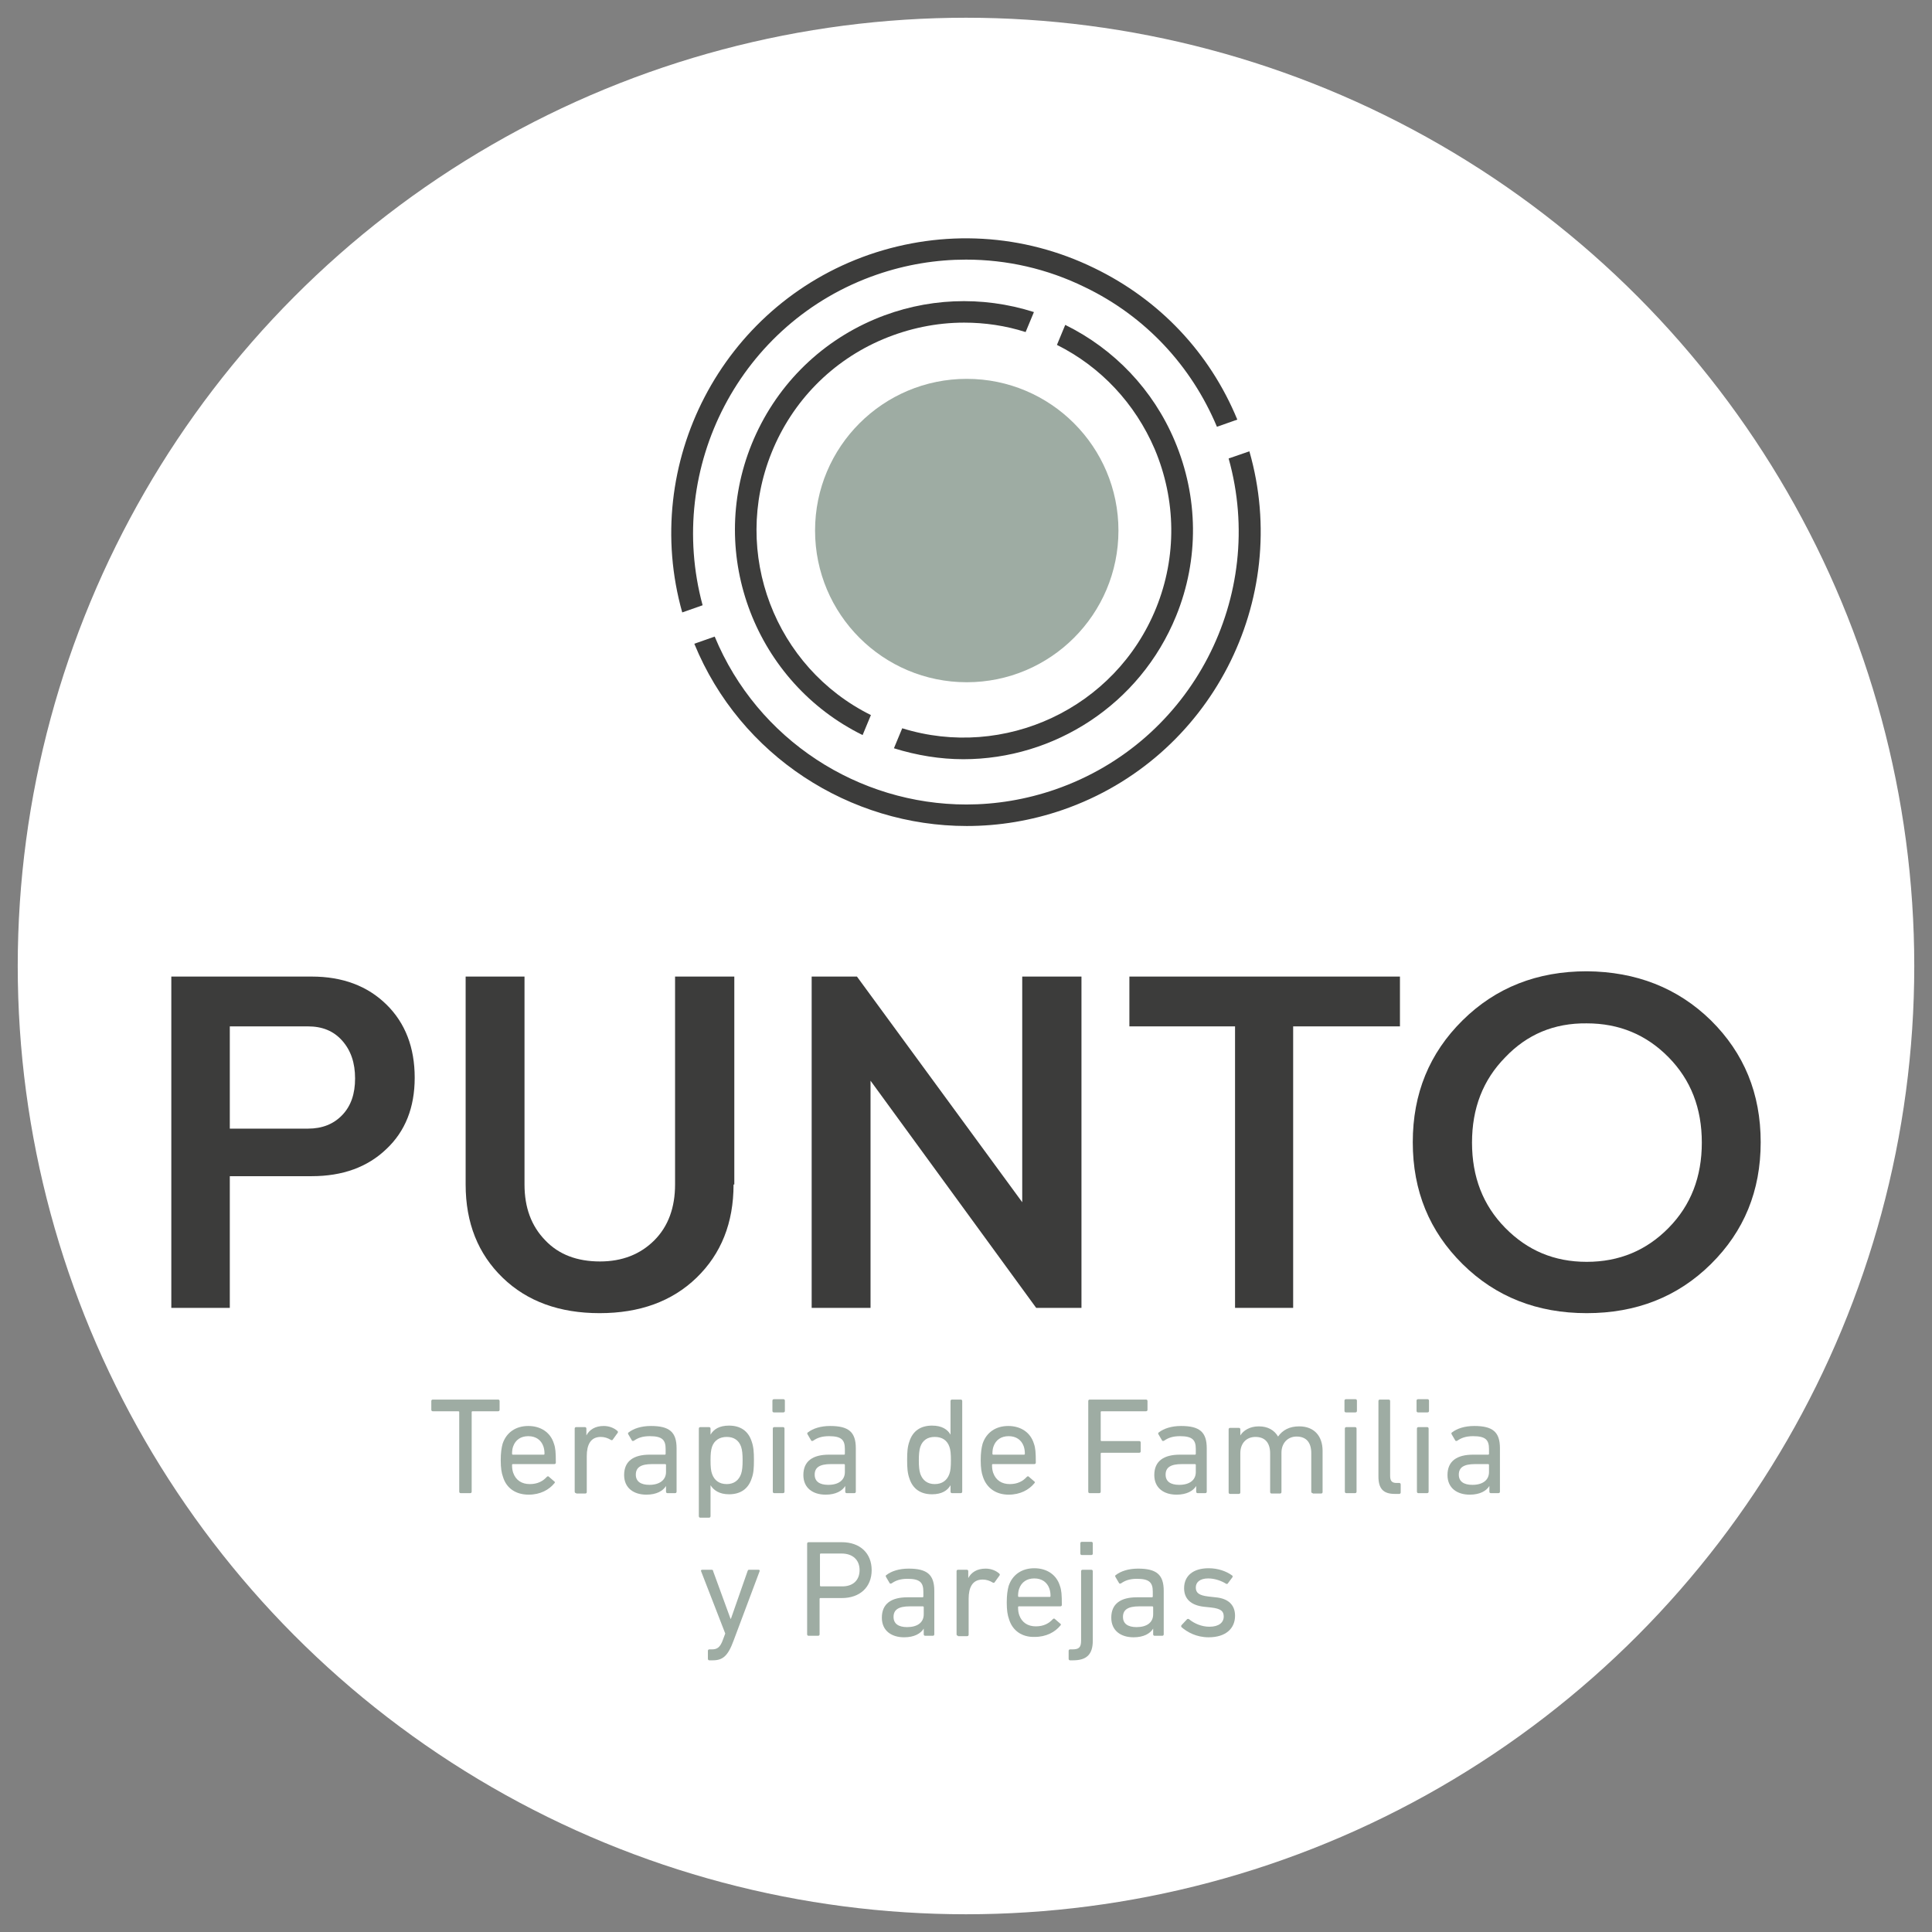 <?xml version="1.0" encoding="utf-8"?>
<!-- Generator: Adobe Illustrator 27.9.1, SVG Export Plug-In . SVG Version: 6.00 Build 0)  -->
<svg version="1.1" id="Capa_1" xmlns="http://www.w3.org/2000/svg" xmlns:xlink="http://www.w3.org/1999/xlink" x="0px" y="0px"
	 viewBox="0 0 512 512" style="enable-background:new 0 0 512 512;" xml:space="preserve">
<rect x="0" y="0" width="512" height="512" fill="#808080" stroke="none"/>
<style type="text/css">
	.st0{fill:#FFFFFF;}
	.st1{fill:#3C3C3B;}
	.st2{fill:#9EACA3;}
</style>
<circle class="st0" cx="256" cy="256" r="251.3"/>
<g>
	<g>
		<g>
			<g>
				<path class="st1" d="M-622.3,102.9c6.9-2.4,14-3.6,21.2-3.6c9.6,0,19.2,2.2,28,6.5c14.2,6.9,25.2,18.5,31.2,33l4.8-1.7
					c-6.5-15.7-18.4-28.4-33.9-35.9c-16.6-8.1-35.4-9.2-53-3.2c-34.9,12.1-54,49.4-44.1,84.5l4.8-1.7
					C-672.2,148.4-654.5,114-622.3,102.9z"/>
			</g>
			<g>
				<path class="st1" d="M-539.2,146.4c9.1,32.5-8.6,67-40.9,78.2c-7,2.4-14.1,3.6-21.1,3.6c-25.4,0-49.3-15.2-59.5-39.6l-4.8,1.7
					c10.9,26.6,36.8,43.1,64.3,43.1c7.5,0,15.2-1.2,22.7-3.8c35-12.1,54.1-49.5,44.1-84.7L-539.2,146.4z"/>
			</g>
		</g>
		<g>
			<g>
				<path class="st1" d="M-647.2,144.9c4.9-12.1,14.2-21.6,26.3-26.8c6.2-2.6,12.6-3.9,19.1-3.9c4.9,0,9.8,0.8,14.5,2.2l1.9-4.7
					c-12.3-4-25.5-3.4-37.6,1.7c-13.3,5.6-23.6,16.1-29,29.5c-10.7,26.4,1.1,56.4,26.2,68.8l1.9-4.7
					C-646.3,195.7-656.8,168.7-647.2,144.9z"/>
			</g>
			<g>
				<path class="st1" d="M-551.9,142.1c-5.1-12.1-14.2-21.6-25.9-27.4l-1.9,4.7c10.4,5.2,18.5,13.8,23.1,24.6
					c5.1,12,5.2,25.4,0.3,37.5c-9.6,23.8-35.9,35.9-60,28.4l-1.9,4.7c5.4,1.7,10.9,2.6,16.4,2.6c21.4,0,41.7-12.8,50.2-33.8
					C-546.1,170.1-546.3,155.4-551.9,142.1z"/>
			</g>
		</g>
		<g>
			<circle class="st2" cx="-601" cy="163.3" r="35.9"/>
		</g>
	</g>
	<g>
		<path class="st1" d="M-753.3,264c7.3,0,13.2,2.2,17.7,6.6s6.7,10.2,6.7,17.3c0,7-2.2,12.6-6.7,16.9c-4.5,4.2-10.4,6.4-17.7,6.4
			h-19.3v31.1h-13.9V264H-753.3z M-772.6,275.7v24.2h18.5c3.4,0,6.1-1.1,8.1-3.2c2.1-2.2,3.1-5,3.1-8.6c0-3.7-1-6.6-3.1-8.9
			c-2-2.3-4.8-3.4-8.1-3.4h-18.5V275.7z"/>
		<path class="st1" d="M-653.6,313c0,9.1-2.9,16.4-8.7,22s-13.5,8.4-22.9,8.4c-9.5,0-17.1-2.8-22.9-8.4c-5.8-5.6-8.7-12.9-8.7-22
			v-49h13.9v49c0,5.4,1.6,9.8,4.9,13.2c3.2,3.4,7.5,5,12.9,5c5.3,0,9.6-1.7,12.8-5c3.2-3.4,4.9-7.8,4.9-13.2v-49h14v49H-653.6z"/>
		<path class="st1" d="M-571.4,342.2h-10.7l-39.1-53.7v53.7h-13.9V264h10.7l39,53.3V264h14V342.2L-571.4,342.2z"/>
		<path class="st1" d="M-496.2,275.7h-25.3v66.5h-13.8v-66.5h-24.9V264h64L-496.2,275.7L-496.2,275.7z"/>
		<path class="st1" d="M-422.8,274.3c7.9,7.7,11.8,17.3,11.8,28.8s-3.9,21.1-11.8,28.8c-7.9,7.7-17.7,11.6-29.4,11.6
			s-21.5-3.9-29.4-11.6s-11.8-17.3-11.8-28.8s3.9-21.1,11.8-28.8c7.9-7.7,17.7-11.6,29.4-11.6S-430.6,266.6-422.8,274.3z
			 M-471.3,283c-5.2,5.4-7.8,12.1-7.8,20.1s2.6,14.8,7.8,20.1c5.2,5.4,11.6,8.1,19.2,8.1c7.7,0,14.1-2.7,19.3-8.1
			c5.2-5.4,7.8-12.1,7.8-20.1s-2.6-14.8-7.8-20.1c-5.2-5.4-11.7-8.1-19.3-8.1C-459.7,274.9-466.1,277.6-471.3,283z"/>
	</g>
	<g>
		<path class="st2" d="M-782.4,382.1c-0.2,0-0.3-0.1-0.3-0.3v-18.1c0-0.1-0.1-0.2-0.2-0.2h-5.8c-0.2,0-0.3-0.1-0.3-0.3v-2
			c0-0.2,0.1-0.3,0.3-0.3h14.7c0.2,0,0.3,0.1,0.3,0.3v2c0,0.2-0.1,0.3-0.3,0.3h-5.8c-0.1,0-0.2,0.1-0.2,0.2v18.1
			c0,0.2-0.1,0.3-0.3,0.3H-782.4z"/>
		<path class="st2" d="M-772.9,378.4c-0.3-1-0.5-2.1-0.5-3.8s0.2-2.9,0.5-3.8c0.8-2.6,3-4,5.9-4s5,1.5,5.9,4c0.3,1,0.5,2,0.5,4.3
			c0,0.2-0.1,0.3-0.3,0.3h-9.4c-0.1,0-0.2,0.1-0.2,0.2c0,0.8,0.1,1.3,0.2,1.8c0.6,1.7,1.9,2.6,3.8,2.6c1.8,0,3-0.7,3.8-1.7
			c0.2-0.2,0.3-0.2,0.5-0.1l1.3,1.2c0.2,0.1,0.2,0.3,0,0.4c-1.2,1.5-3.2,2.6-5.8,2.6C-769.9,382.4-772.1,381-772.9,378.4z
			 M-763.6,373.3c0.1,0,0.2-0.1,0.2-0.2c0-0.7-0.1-1.2-0.2-1.7c-0.5-1.5-1.7-2.3-3.4-2.3s-2.9,0.8-3.4,2.3c-0.2,0.5-0.2,1-0.2,1.7
			c0,0.1,0.1,0.2,0.2,0.2H-763.6z"/>
		<path class="st2" d="M-756.2,382.1c-0.2,0-0.3-0.1-0.3-0.3v-14.3c0-0.2,0.1-0.3,0.3-0.3h2c0.2,0,0.3,0.1,0.3,0.3v1.5l0,0
			c0.7-1.3,2-2.2,4-2.2c1.2,0,2.3,0.4,3.1,1.1c0.2,0.2,0.2,0.3,0.1,0.4l-1.2,1.5c-0.1,0.2-0.3,0.2-0.4,0.1c-0.7-0.4-1.4-0.7-2.3-0.7
			c-2.3,0-3.2,1.8-3.2,4.4v8.2c0,0.2-0.1,0.3-0.3,0.3H-756.2z"/>
		<path class="st2" d="M-735.5,382.1c-0.2,0-0.3-0.1-0.3-0.3v-1.3l0,0c-0.7,1.1-2.2,2-4.4,2c-2.8,0-5-1.5-5-4.5
			c0-3.1,2.2-4.6,5.8-4.6h3.4c0.1,0,0.2-0.1,0.2-0.2v-1.1c0-2.1-0.8-2.9-3.6-2.9c-1.7,0-2.7,0.4-3.6,1.1c-0.2,0.1-0.3,0.1-0.4,0
			l-0.8-1.4c-0.1-0.2-0.1-0.3,0.1-0.4c1.1-0.9,2.9-1.5,5.1-1.5c4.2,0,5.9,1.4,5.9,5.1v9.9c0,0.2-0.1,0.3-0.3,0.3h-2.1V382.1z
			 M-735.8,377.3v-1.7c0-0.1-0.1-0.2-0.2-0.2h-3c-2.6,0-3.7,0.7-3.7,2.4c0,1.5,1.1,2.3,3.1,2.3
			C-737.3,380.2-735.8,379.1-735.8,377.3z"/>
		<path class="st2" d="M-728,387.7c-0.2,0-0.3-0.1-0.3-0.3v-19.9c0-0.2,0.1-0.3,0.3-0.3h2c0.2,0,0.3,0.1,0.3,0.3v1.4l0,0
			c0.7-1.2,2-2.1,4.2-2.1c2.6,0,4.4,1.2,5.1,3.6c0.4,1.2,0.5,2.4,0.5,4.2c0,1.9-0.1,3.1-0.5,4.2c-0.7,2.4-2.6,3.6-5.1,3.6
			c-2.2,0-3.5-0.9-4.2-2.1l0,0v7c0,0.2-0.1,0.3-0.3,0.3L-728,387.7L-728,387.7z M-718.8,377.7c0.2-0.8,0.3-1.7,0.3-3.1
			c0-1.3-0.1-2.3-0.3-3.1c-0.5-1.5-1.6-2.2-3.3-2.2c-1.7,0-2.8,0.7-3.3,2.2c-0.2,0.7-0.3,1.6-0.3,3.1s0.1,2.4,0.3,3.1
			c0.5,1.5,1.7,2.3,3.3,2.3C-720.4,380-719.3,379.2-718.8,377.7z"/>
		<path class="st2" d="M-711.3,363.8c-0.2,0-0.3-0.1-0.3-0.3v-2.3c0-0.2,0.1-0.3,0.3-0.3h2.1c0.2,0,0.3,0.1,0.3,0.3v2.3
			c0,0.2-0.1,0.3-0.3,0.3H-711.3z M-711.2,382.1c-0.2,0-0.3-0.1-0.3-0.3v-14.3c0-0.2,0.1-0.3,0.3-0.3h2c0.2,0,0.3,0.1,0.3,0.3v14.3
			c0,0.2-0.1,0.3-0.3,0.3H-711.2z"/>
		<path class="st2" d="M-694.8,382.1c-0.2,0-0.3-0.1-0.3-0.3v-1.3l0,0c-0.7,1.1-2.2,2-4.4,2c-2.8,0-5-1.5-5-4.5
			c0-3.1,2.2-4.6,5.8-4.6h3.4c0.1,0,0.2-0.1,0.2-0.2v-1.1c0-2.1-0.8-2.9-3.6-2.9c-1.7,0-2.7,0.4-3.6,1.1c-0.2,0.1-0.3,0.1-0.4,0
			l-0.8-1.4c-0.1-0.2-0.1-0.3,0.1-0.4c1.1-0.9,2.9-1.5,5.1-1.5c4.2,0,5.9,1.4,5.9,5.1v9.9c0,0.2-0.1,0.3-0.3,0.3h-2.1V382.1z
			 M-695.1,377.3v-1.7c0-0.1-0.1-0.2-0.2-0.2h-3c-2.6,0-3.7,0.7-3.7,2.4c0,1.5,1.1,2.3,3.1,2.3
			C-696.6,380.2-695.1,379.1-695.1,377.3z"/>
		<path class="st2" d="M-670.8,382.1c-0.2,0-0.3-0.1-0.3-0.3v-1.4l0,0c-0.7,1.2-2,2.1-4.2,2.1c-2.6,0-4.4-1.2-5.1-3.6
			c-0.4-1.2-0.5-2.4-0.5-4.2c0-1.8,0.1-3,0.5-4.2c0.7-2.4,2.6-3.6,5.1-3.6c2.2,0,3.5,0.9,4.2,2.1l0,0v-7.7c0-0.2,0.1-0.3,0.3-0.3h2
			c0.2,0,0.3,0.1,0.3,0.3v20.6c0,0.2-0.1,0.3-0.3,0.3L-670.8,382.1L-670.8,382.1z M-671.5,377.7c0.2-0.7,0.3-1.6,0.3-3.1
			s-0.1-2.4-0.3-3.1c-0.5-1.5-1.7-2.2-3.3-2.2c-1.6,0-2.8,0.8-3.3,2.2c-0.2,0.8-0.3,1.8-0.3,3.1c0,1.4,0.1,2.3,0.3,3.1
			c0.5,1.5,1.6,2.3,3.3,2.3S-672,379.2-671.5,377.7z"/>
		<path class="st2" d="M-663.8,378.4c-0.3-1-0.5-2.1-0.5-3.8s0.2-2.9,0.5-3.8c0.8-2.6,3-4,5.9-4c2.9,0,5,1.5,5.9,4
			c0.3,1,0.5,2,0.5,4.3c0,0.2-0.1,0.3-0.3,0.3h-9.4c-0.1,0-0.2,0.1-0.2,0.2c0,0.8,0.1,1.3,0.2,1.8c0.6,1.7,1.9,2.6,3.8,2.6
			c1.8,0,3-0.7,3.8-1.7c0.2-0.2,0.3-0.2,0.5-0.1l1.3,1.2c0.2,0.1,0.2,0.3,0,0.4c-1.2,1.5-3.2,2.6-5.8,2.6
			C-660.8,382.4-663,381-663.8,378.4z M-654.5,373.3c0.1,0,0.2-0.1,0.2-0.2c0-0.7-0.1-1.2-0.2-1.7c-0.5-1.5-1.7-2.3-3.4-2.3
			c-1.7,0-2.9,0.8-3.4,2.3c-0.2,0.5-0.2,1-0.2,1.7c0,0.1,0.1,0.2,0.2,0.2H-654.5z"/>
		<path class="st2" d="M-639.9,361.2c0-0.2,0.1-0.3,0.3-0.3h12.7c0.2,0,0.3,0.1,0.3,0.3v2c0,0.2-0.1,0.3-0.3,0.3H-637
			c-0.1,0-0.2,0.1-0.2,0.2v6.5c0,0.1,0.1,0.2,0.2,0.2h8.6c0.2,0,0.3,0.1,0.3,0.3v2c0,0.2-0.1,0.3-0.3,0.3h-8.6
			c-0.1,0-0.2,0.1-0.2,0.2v8.7c0,0.2-0.1,0.3-0.3,0.3h-2.2c-0.2,0-0.3-0.1-0.3-0.3L-639.9,361.2L-639.9,361.2z"/>
		<path class="st2" d="M-615.1,382.1c-0.2,0-0.3-0.1-0.3-0.3v-1.3l0,0c-0.7,1.1-2.2,2-4.4,2c-2.8,0-5-1.5-5-4.5
			c0-3.1,2.2-4.6,5.8-4.6h3.4c0.1,0,0.2-0.1,0.2-0.2v-1.1c0-2.1-0.8-2.9-3.6-2.9c-1.7,0-2.7,0.4-3.6,1.1c-0.2,0.1-0.3,0.1-0.4,0
			l-0.8-1.4c-0.1-0.2-0.1-0.3,0.1-0.4c1.1-0.9,2.9-1.5,5.1-1.5c4.2,0,5.9,1.4,5.9,5.1v9.9c0,0.2-0.1,0.3-0.3,0.3h-2.1V382.1z
			 M-615.4,377.3v-1.7c0-0.1-0.1-0.2-0.2-0.2h-3c-2.6,0-3.7,0.7-3.7,2.4c0,1.5,1.1,2.3,3.1,2.3
			C-616.9,380.2-615.4,379.1-615.4,377.3z"/>
		<path class="st2" d="M-588.8,382.1c-0.2,0-0.3-0.1-0.3-0.3v-8.7c0-2.4-1.1-3.8-3.3-3.8c-2,0-3.4,1.4-3.4,3.6v8.9
			c0,0.2-0.1,0.3-0.3,0.3h-2c-0.2,0-0.3-0.1-0.3-0.3v-8.7c0-2.4-1.1-3.8-3.3-3.8c-2,0-3.4,1.4-3.4,3.6v8.9c0,0.2-0.1,0.3-0.3,0.3h-2
			c-0.2,0-0.3-0.1-0.3-0.3v-14.3c0-0.2,0.1-0.3,0.3-0.3h2c0.2,0,0.3,0.1,0.3,0.3v1.4l0,0c0.7-1.2,2.2-2,4.2-2s3.5,0.8,4.4,2.3l0,0
			c1-1.4,2.6-2.3,4.8-2.3c3.5,0,5.3,2.2,5.3,5.6v9.4c0,0.2-0.1,0.3-0.3,0.3h-2.1V382.1z"/>
		<path class="st2" d="M-581.3,363.8c-0.2,0-0.3-0.1-0.3-0.3v-2.3c0-0.2,0.1-0.3,0.3-0.3h2.1c0.2,0,0.3,0.1,0.3,0.3v2.3
			c0,0.2-0.1,0.3-0.3,0.3H-581.3z M-581.3,382.1c-0.2,0-0.3-0.1-0.3-0.3v-14.3c0-0.2,0.1-0.3,0.3-0.3h2c0.2,0,0.3,0.1,0.3,0.3v14.3
			c0,0.2-0.1,0.3-0.3,0.3H-581.3z"/>
		<path class="st2" d="M-570.3,382.2c-2.6,0-3.6-1.2-3.6-3.9v-17.1c0-0.2,0.1-0.3,0.3-0.3h2c0.2,0,0.3,0.1,0.3,0.3v17
			c0,1.2,0.5,1.7,1.5,1.7h0.6c0.2,0,0.3,0.1,0.3,0.3v1.8c0,0.2-0.1,0.3-0.3,0.3L-570.3,382.2L-570.3,382.2z"/>
		<path class="st2" d="M-565,363.8c-0.2,0-0.3-0.1-0.3-0.3v-2.3c0-0.2,0.1-0.3,0.3-0.3h2.1c0.2,0,0.3,0.1,0.3,0.3v2.3
			c0,0.2-0.1,0.3-0.3,0.3H-565z M-564.9,382.1c-0.2,0-0.3-0.1-0.3-0.3v-14.3c0-0.2,0.1-0.3,0.3-0.3h2c0.2,0,0.3,0.1,0.3,0.3v14.3
			c0,0.2-0.1,0.3-0.3,0.3H-564.9z"/>
		<path class="st2" d="M-548.4,382.1c-0.2,0-0.3-0.1-0.3-0.3v-1.3l0,0c-0.7,1.1-2.2,2-4.4,2c-2.8,0-5-1.5-5-4.5
			c0-3.1,2.2-4.6,5.8-4.6h3.4c0.1,0,0.2-0.1,0.2-0.2v-1.1c0-2.1-0.8-2.9-3.6-2.9c-1.7,0-2.7,0.4-3.6,1.1c-0.2,0.1-0.3,0.1-0.4,0
			l-0.8-1.4c-0.1-0.2-0.1-0.3,0.1-0.4c1.1-0.9,2.9-1.5,5.1-1.5c4.2,0,5.9,1.4,5.9,5.1v9.9c0,0.2-0.1,0.3-0.3,0.3h-2.1V382.1z
			 M-548.8,377.3v-1.7c0-0.1-0.1-0.2-0.2-0.2h-3c-2.6,0-3.7,0.7-3.7,2.4c0,1.5,1.1,2.3,3.1,2.3
			C-550.3,380.2-548.8,379.1-548.8,377.3z"/>
		<path class="st2" d="M-533.7,387.7c-0.2,0-0.3-0.1-0.3-0.3v-1.8c0-0.2,0.1-0.3,0.3-0.3h0.6c1.2,0,1.9-0.5,2.5-2.2l0.5-1.4
			l-5.5-14.2c-0.1-0.2,0-0.3,0.2-0.3h2.2c0.2,0,0.3,0.1,0.4,0.3l3.9,10.8h0.1l3.8-10.8c0.1-0.2,0.2-0.3,0.4-0.3h2.1
			c0.2,0,0.3,0.1,0.2,0.3l-5.9,15.8c-1.3,3.5-2.5,4.5-4.7,4.5h-0.8V387.7z"/>
		<path class="st2" d="M-511.1,382.1c-0.2,0-0.3-0.1-0.3-0.3v-20.6c0-0.2,0.1-0.3,0.3-0.3h7.5c4.1,0,6.7,2.5,6.7,6.3
			s-2.6,6.3-6.7,6.3h-4.9c-0.1,0-0.2,0.1-0.2,0.2v8c0,0.2-0.1,0.3-0.3,0.3h-2.1V382.1z M-499.6,367.2c0-2.3-1.5-3.7-4.1-3.7h-4.7
			c-0.1,0-0.2,0.1-0.2,0.2v7.1c0,0.1,0.1,0.2,0.2,0.2h4.7C-501.1,371-499.6,369.5-499.6,367.2z"/>
		<path class="st2" d="M-484.6,382.1c-0.2,0-0.3-0.1-0.3-0.3v-1.3l0,0c-0.7,1.1-2.2,2-4.4,2c-2.8,0-5-1.5-5-4.5
			c0-3.1,2.2-4.6,5.8-4.6h3.4c0.1,0,0.2-0.1,0.2-0.2v-1.1c0-2.1-0.8-2.9-3.6-2.9c-1.7,0-2.7,0.4-3.6,1.1c-0.2,0.1-0.3,0.1-0.4,0
			l-0.8-1.4c-0.1-0.2-0.1-0.3,0.1-0.4c1.1-0.9,2.9-1.5,5.1-1.5c4.2,0,5.9,1.4,5.9,5.1v9.9c0,0.2-0.1,0.3-0.3,0.3h-2.1V382.1z
			 M-485,377.3v-1.7c0-0.1-0.1-0.2-0.2-0.2h-3c-2.6,0-3.7,0.7-3.7,2.4c0,1.5,1.1,2.3,3.1,2.3C-486.4,380.2-485,379.1-485,377.3z"/>
		<path class="st2" d="M-477.2,382.1c-0.2,0-0.3-0.1-0.3-0.3v-14.3c0-0.2,0.1-0.3,0.3-0.3h2c0.2,0,0.3,0.1,0.3,0.3v1.5l0,0
			c0.7-1.3,2-2.2,4-2.2c1.2,0,2.3,0.4,3.1,1.1c0.2,0.2,0.2,0.3,0.1,0.4l-1.2,1.5c-0.1,0.2-0.3,0.2-0.4,0.1c-0.7-0.4-1.4-0.7-2.3-0.7
			c-2.3,0-3.2,1.8-3.2,4.4v8.2c0,0.2-0.1,0.3-0.3,0.3H-477.2z"/>
		<path class="st2" d="M-465.6,378.4c-0.3-1-0.5-2.1-0.5-3.8s0.2-2.9,0.5-3.8c0.8-2.6,3-4,5.9-4s5,1.5,5.9,4c0.3,1,0.5,2,0.5,4.3
			c0,0.2-0.1,0.3-0.3,0.3h-9.4c-0.1,0-0.2,0.1-0.2,0.2c0,0.8,0.1,1.3,0.2,1.8c0.6,1.7,1.9,2.6,3.8,2.6c1.8,0,3-0.7,3.8-1.7
			c0.2-0.2,0.3-0.2,0.5-0.1l1.3,1.2c0.2,0.1,0.2,0.3,0,0.4c-1.2,1.5-3.2,2.6-5.8,2.6C-462.7,382.4-464.8,381-465.6,378.4z
			 M-456.4,373.3c0.1,0,0.2-0.1,0.2-0.2c0-0.7-0.1-1.2-0.2-1.7c-0.5-1.5-1.7-2.3-3.4-2.3c-1.7,0-2.9,0.8-3.4,2.3
			c-0.2,0.5-0.2,1-0.2,1.7c0,0.1,0.1,0.2,0.2,0.2H-456.4z"/>
		<path class="st2" d="M-451.7,387.7c-0.2,0-0.3-0.1-0.3-0.3v-1.8c0-0.2,0.1-0.3,0.3-0.3h0.5c1.5,0,2-0.4,2-2v-15.8
			c0-0.2,0.1-0.3,0.3-0.3h2c0.2,0,0.3,0.1,0.3,0.3v15.7c0,3.2-1.4,4.5-4.5,4.5L-451.7,387.7L-451.7,387.7z M-449,363.8
			c-0.2,0-0.3-0.1-0.3-0.3v-2.3c0-0.2,0.1-0.3,0.3-0.3h2.1c0.2,0,0.3,0.1,0.3,0.3v2.3c0,0.2-0.1,0.3-0.3,0.3H-449z"/>
		<path class="st2" d="M-432.5,382.1c-0.2,0-0.3-0.1-0.3-0.3v-1.3l0,0c-0.7,1.1-2.2,2-4.4,2c-2.8,0-5-1.5-5-4.5
			c0-3.1,2.2-4.6,5.8-4.6h3.4c0.1,0,0.2-0.1,0.2-0.2v-1.1c0-2.1-0.8-2.9-3.6-2.9c-1.7,0-2.7,0.4-3.6,1.1c-0.2,0.1-0.3,0.1-0.4,0
			l-0.8-1.4c-0.1-0.2-0.1-0.3,0.1-0.4c1.1-0.9,2.9-1.5,5.1-1.5c4.2,0,5.9,1.4,5.9,5.1v9.9c0,0.2-0.1,0.3-0.3,0.3h-2.1V382.1z
			 M-432.9,377.3v-1.7c0-0.1-0.1-0.2-0.2-0.2h-3c-2.6,0-3.7,0.7-3.7,2.4c0,1.5,1.1,2.3,3.1,2.3
			C-434.3,380.2-432.9,379.1-432.9,377.3z"/>
		<path class="st2" d="M-426.4,380.2c-0.1-0.1-0.1-0.3,0-0.4l1.3-1.4c0.1-0.1,0.3-0.1,0.4,0c1.1,1,2.8,1.7,4.6,1.7
			c2.2,0,3.3-0.9,3.3-2.3c0-1.2-0.6-1.8-2.9-2.1l-1.6-0.2c-2.9-0.3-4.5-1.8-4.5-4.2c0-2.8,2-4.6,5.5-4.6c2.2,0,4.1,0.7,5.3,1.7
			c0.2,0.1,0.2,0.3,0.1,0.4l-1.1,1.3c-0.1,0.2-0.3,0.2-0.4,0.1c-1-0.6-2.5-1.2-4-1.2c-1.9,0-2.8,0.8-2.8,2.1c0,1.2,0.7,1.8,2.9,2
			l1.6,0.2c3,0.3,4.5,1.8,4.5,4.2c0,2.9-2.1,4.9-6,4.9C-423.1,382.4-425.2,381.2-426.4,380.2z"/>
	</g>
</g>
<g>
	<g>
		<g>
			<g>
				<path class="st1" d="M232.3,72.8c7.8-2.7,15.8-4,23.7-4c10.8,0,21.5,2.4,31.5,7.3c16,7.7,28.2,20.8,35,37l5.4-1.9
					c-7.3-17.7-20.6-31.8-38-40.2c-18.7-9.1-39.9-10.3-59.6-3.5c-39.1,13.6-60.6,55.4-49.5,94.8l5.4-1.9
					C176.3,123.8,196.2,85.3,232.3,72.8z"/>
			</g>
			<g>
				<path class="st1" d="M325.6,121.5c10.2,36.4-9.6,75.1-45.9,87.7c-7.8,2.7-15.8,4-23.6,4c-28.5,0-55.3-17-66.7-44.5l-5.4,1.9
					c12.2,29.8,41.3,48.3,72.2,48.3c8.5,0,17.1-1.4,25.5-4.3c39.2-13.6,60.7-55.6,49.4-95L325.6,121.5z"/>
			</g>
		</g>
		<g>
			<g>
				<path class="st1" d="M204.5,119.9c5.5-13.6,16-24.3,29.5-30c6.9-2.9,14.2-4.4,21.5-4.4c5.5,0,11,0.8,16.3,2.5l2.2-5.3
					c-13.8-4.4-28.7-3.8-42.2,1.9c-14.9,6.3-26.5,18.1-32.6,33.1c-12,29.6,1.2,63.2,29.4,77.1l2.2-5.3
					C205.4,176.9,193.7,146.6,204.5,119.9z"/>
			</g>
			<g>
				<path class="st1" d="M311.3,116.8c-5.7-13.5-16-24.3-29-30.7l-2.2,5.3c11.6,5.8,20.7,15.5,25.9,27.6c5.7,13.5,5.9,28.5,0.4,42.1
					c-10.8,26.7-40.3,40.3-67.3,31.9l-2.2,5.3c6.1,1.9,12.3,2.9,18.4,2.9c24,0,46.8-14.4,56.4-38
					C317.8,148.2,317.6,131.7,311.3,116.8z"/>
			</g>
		</g>
		<g>
			<circle class="st2" cx="256.2" cy="140.6" r="40.2"/>
		</g>
	</g>
	<g>
		<path class="st1" d="M82.6,258.8c8.2,0,14.8,2.5,19.8,7.4c5,4.9,7.5,11.4,7.5,19.4c0,7.9-2.5,14.2-7.5,18.9
			c-5,4.8-11.6,7.2-19.8,7.2H60.9v34.9H45.4v-87.8H82.6z M60.9,272v27.1h20.7c3.8,0,6.8-1.2,9.1-3.6c2.3-2.4,3.4-5.6,3.4-9.7
			c0-4.1-1.1-7.4-3.4-10c-2.3-2.6-5.3-3.8-9.1-3.8H60.9z"/>
		<path class="st1" d="M194.4,313.9c0,10.2-3.3,18.4-9.8,24.7c-6.5,6.3-15.1,9.4-25.7,9.4s-19.2-3.1-25.7-9.4
			c-6.5-6.3-9.8-14.5-9.8-24.7v-55.1H139v55.1c0,6.1,1.8,11,5.5,14.8c3.6,3.8,8.5,5.6,14.5,5.6c5.9,0,10.7-1.9,14.4-5.6
			s5.5-8.7,5.5-14.8v-55.1h15.7V313.9z"/>
		<path class="st1" d="M286.6,346.6h-12l-43.9-60.2v60.2h-15.6v-87.8h12l43.8,59.8v-59.8h15.7V346.6z"/>
		<path class="st1" d="M371,272h-28.3v74.6h-15.4V272h-28v-13.2H371V272z"/>
		<path class="st1" d="M453.4,270.4c8.8,8.7,13.2,19.4,13.2,32.3s-4.4,23.6-13.2,32.3c-8.8,8.7-19.8,13-32.9,13
			c-13.1,0-24.1-4.3-32.9-13c-8.8-8.7-13.2-19.4-13.2-32.3s4.4-23.6,13.2-32.3c8.8-8.7,19.8-13,32.9-13
			C433.6,257.5,444.6,261.8,453.4,270.4z M398.9,280.2c-5.9,6-8.8,13.5-8.8,22.6s2.9,16.6,8.8,22.6c5.9,6,13,9,21.6,9
			c8.6,0,15.8-3,21.7-9c5.9-6,8.8-13.5,8.8-22.6s-2.9-16.6-8.8-22.6c-5.9-6-13.1-9-21.7-9C411.9,271.1,404.7,274.1,398.9,280.2z"/>
	</g>
	<g>
		<path class="st2" d="M122.1,395.7c-0.2,0-0.4-0.1-0.4-0.4v-21.1c0-0.1-0.1-0.2-0.2-0.2h-6.8c-0.2,0-0.4-0.1-0.4-0.4v-2.3
			c0-0.2,0.1-0.4,0.4-0.4H132c0.2,0,0.4,0.1,0.4,0.4v2.3c0,0.2-0.1,0.4-0.4,0.4h-6.8c-0.1,0-0.2,0.1-0.2,0.2v21.1
			c0,0.2-0.1,0.4-0.4,0.4H122.1z"/>
		<path class="st2" d="M133.3,391.4c-0.4-1.1-0.6-2.4-0.6-4.4c0-2,0.2-3.3,0.5-4.4c1-3,3.5-4.7,6.8-4.7c3.3,0,5.9,1.7,6.8,4.7
			c0.4,1.1,0.5,2.3,0.5,5c0,0.2-0.1,0.4-0.4,0.4h-11c-0.1,0-0.2,0.1-0.2,0.2c0,0.9,0.1,1.5,0.3,2.1c0.7,2,2.3,3,4.4,3
			c2.1,0,3.5-0.8,4.5-1.9c0.2-0.2,0.4-0.2,0.5-0.1l1.5,1.3c0.2,0.1,0.2,0.3,0,0.5c-1.4,1.7-3.7,3-6.8,3
			C136.7,396.1,134.2,394.4,133.3,391.4z M144.1,385.5c0.1,0,0.2-0.1,0.2-0.2c0-0.8-0.1-1.4-0.3-2c-0.6-1.7-2-2.7-4-2.7
			s-3.4,1-4,2.7c-0.2,0.5-0.3,1.2-0.3,2c0,0.1,0.1,0.2,0.2,0.2H144.1z"/>
		<path class="st2" d="M152.7,395.7c-0.2,0-0.4-0.1-0.4-0.4v-16.7c0-0.2,0.1-0.4,0.4-0.4h2.3c0.2,0,0.4,0.1,0.4,0.4v1.8h0
			c0.8-1.5,2.3-2.5,4.6-2.5c1.4,0,2.7,0.5,3.6,1.3c0.2,0.2,0.2,0.3,0.1,0.5l-1.3,1.8c-0.1,0.2-0.3,0.2-0.5,0.1
			c-0.8-0.5-1.7-0.8-2.7-0.8c-2.7,0-3.7,2.1-3.7,5.1v9.5c0,0.2-0.1,0.4-0.4,0.4H152.7z"/>
		<path class="st2" d="M176.9,395.7c-0.2,0-0.4-0.1-0.4-0.4v-1.5h0c-0.8,1.3-2.5,2.3-5.2,2.3c-3.3,0-5.9-1.7-5.9-5.2
			c0-3.7,2.5-5.4,6.8-5.4h4c0.1,0,0.2-0.1,0.2-0.2V384c0-2.4-0.9-3.4-4.2-3.4c-2,0-3.2,0.5-4.2,1.2c-0.2,0.1-0.4,0.1-0.5,0l-1-1.7
			c-0.1-0.2-0.1-0.4,0.1-0.5c1.3-1,3.3-1.7,5.9-1.7c4.9,0,6.8,1.6,6.8,5.9v11.5c0,0.2-0.1,0.4-0.4,0.4H176.9z M176.5,390.1v-1.9
			c0-0.1-0.1-0.2-0.2-0.2h-3.5c-3,0-4.3,0.9-4.3,2.8c0,1.8,1.3,2.7,3.6,2.7C174.8,393.5,176.5,392.2,176.5,390.1z"/>
		<path class="st2" d="M185.6,402.2c-0.2,0-0.4-0.1-0.4-0.4v-23.2c0-0.2,0.1-0.4,0.4-0.4h2.3c0.2,0,0.4,0.1,0.4,0.4v1.6h0
			c0.8-1.4,2.3-2.4,4.9-2.4c3,0,5.1,1.4,6,4.2c0.5,1.4,0.6,2.8,0.6,4.9c0,2.2-0.1,3.6-0.6,4.9c-0.9,2.8-3,4.2-6,4.2
			c-2.6,0-4.1-1.1-4.9-2.4h0v8.2c0,0.2-0.1,0.4-0.4,0.4H185.6z M196.4,390.6c0.3-0.9,0.4-2,0.4-3.6c0-1.6-0.1-2.7-0.4-3.6
			c-0.6-1.7-1.9-2.6-3.8-2.6c-1.9,0-3.3,0.9-3.9,2.6c-0.3,0.9-0.4,1.9-0.4,3.6s0.1,2.8,0.4,3.6c0.6,1.7,1.9,2.7,3.9,2.7
			C194.5,393.3,195.8,392.3,196.4,390.6z"/>
		<path class="st2" d="M205.1,374.3c-0.2,0-0.4-0.1-0.4-0.4v-2.7c0-0.2,0.1-0.4,0.4-0.4h2.5c0.2,0,0.4,0.1,0.4,0.4v2.7
			c0,0.2-0.1,0.4-0.4,0.4H205.1z M205.2,395.7c-0.2,0-0.4-0.1-0.4-0.4v-16.7c0-0.2,0.1-0.4,0.4-0.4h2.3c0.2,0,0.4,0.1,0.4,0.4v16.7
			c0,0.2-0.1,0.4-0.4,0.4H205.2z"/>
		<path class="st2" d="M224.4,395.7c-0.2,0-0.4-0.1-0.4-0.4v-1.5h0c-0.8,1.3-2.5,2.3-5.2,2.3c-3.3,0-5.9-1.7-5.9-5.2
			c0-3.7,2.5-5.4,6.8-5.4h4c0.1,0,0.2-0.1,0.2-0.2V384c0-2.4-0.9-3.4-4.2-3.4c-2,0-3.2,0.5-4.2,1.2c-0.2,0.1-0.4,0.1-0.5,0l-1-1.7
			c-0.1-0.2-0.1-0.4,0.1-0.5c1.3-1,3.3-1.7,5.9-1.7c4.9,0,6.8,1.6,6.8,5.9v11.5c0,0.2-0.1,0.4-0.4,0.4H224.4z M223.9,390.1v-1.9
			c0-0.1-0.1-0.2-0.2-0.2h-3.5c-3,0-4.3,0.9-4.3,2.8c0,1.8,1.3,2.7,3.6,2.7C222.3,393.5,223.9,392.2,223.9,390.1z"/>
		<path class="st2" d="M252.3,395.7c-0.2,0-0.4-0.1-0.4-0.4v-1.7h0c-0.8,1.4-2.3,2.4-4.9,2.4c-3,0-5.1-1.4-6-4.2
			c-0.5-1.4-0.6-2.8-0.6-4.9c0-2.1,0.1-3.5,0.6-4.9c0.9-2.8,3-4.2,6-4.2c2.6,0,4.1,1,4.9,2.4h0v-8.9c0-0.2,0.1-0.4,0.4-0.4h2.3
			c0.2,0,0.4,0.1,0.4,0.4v24c0,0.2-0.1,0.4-0.4,0.4H252.3z M251.6,390.6c0.3-0.8,0.4-1.9,0.4-3.6s-0.1-2.8-0.4-3.6
			c-0.6-1.7-1.9-2.6-3.9-2.6c-1.9,0-3.2,0.9-3.8,2.6c-0.3,0.9-0.4,2.1-0.4,3.6c0,1.6,0.1,2.7,0.4,3.6c0.6,1.7,1.9,2.7,3.8,2.7
			C249.7,393.3,251,392.3,251.6,390.6z"/>
		<path class="st2" d="M260.5,391.4c-0.4-1.1-0.6-2.4-0.6-4.4c0-2,0.2-3.3,0.5-4.4c1-3,3.5-4.7,6.8-4.7c3.3,0,5.9,1.7,6.8,4.7
			c0.4,1.1,0.5,2.3,0.5,5c0,0.2-0.1,0.4-0.4,0.4h-11c-0.1,0-0.2,0.1-0.2,0.2c0,0.9,0.1,1.5,0.3,2.1c0.7,2,2.3,3,4.4,3
			c2.1,0,3.5-0.8,4.5-1.9c0.2-0.2,0.4-0.2,0.5-0.1l1.5,1.3c0.2,0.1,0.2,0.3,0,0.5c-1.4,1.7-3.7,3-6.8,3
			C264,396.1,261.5,394.4,260.5,391.4z M271.4,385.5c0.1,0,0.2-0.1,0.2-0.2c0-0.8-0.1-1.4-0.3-2c-0.6-1.7-2-2.7-4-2.7s-3.4,1-4,2.7
			c-0.2,0.5-0.3,1.2-0.3,2c0,0.1,0.1,0.2,0.2,0.2H271.4z"/>
		<path class="st2" d="M288.4,371.3c0-0.2,0.1-0.4,0.4-0.4h14.9c0.2,0,0.4,0.1,0.4,0.4v2.3c0,0.2-0.1,0.4-0.4,0.4h-11.8
			c-0.1,0-0.2,0.1-0.2,0.2v7.5c0,0.1,0.1,0.2,0.2,0.2h10c0.2,0,0.4,0.1,0.4,0.4v2.3c0,0.2-0.1,0.4-0.4,0.4h-10
			c-0.1,0-0.2,0.1-0.2,0.2v10.1c0,0.2-0.1,0.4-0.4,0.4h-2.5c-0.2,0-0.4-0.1-0.4-0.4V371.3z"/>
		<path class="st2" d="M317.4,395.7c-0.2,0-0.4-0.1-0.4-0.4v-1.5h0c-0.8,1.3-2.5,2.3-5.2,2.3c-3.3,0-5.9-1.7-5.9-5.2
			c0-3.7,2.5-5.4,6.8-5.4h4c0.1,0,0.2-0.1,0.2-0.2V384c0-2.4-0.9-3.4-4.2-3.4c-2,0-3.2,0.5-4.2,1.2c-0.2,0.1-0.4,0.1-0.5,0l-1-1.7
			c-0.1-0.2-0.1-0.4,0.1-0.5c1.3-1,3.3-1.7,5.9-1.7c4.9,0,6.8,1.6,6.8,5.9v11.5c0,0.2-0.1,0.4-0.4,0.4H317.4z M316.9,390.1v-1.9
			c0-0.1-0.1-0.2-0.2-0.2h-3.5c-3,0-4.3,0.9-4.3,2.8c0,1.8,1.3,2.7,3.6,2.7C315.3,393.5,316.9,392.2,316.9,390.1z"/>
		<path class="st2" d="M347.9,395.7c-0.2,0-0.4-0.1-0.4-0.4v-10.2c0-2.8-1.3-4.4-3.9-4.4c-2.3,0-4,1.7-4,4.3v10.4
			c0,0.2-0.1,0.4-0.4,0.4H337c-0.2,0-0.4-0.1-0.4-0.4v-10.2c0-2.8-1.3-4.4-3.9-4.4c-2.4,0-4,1.7-4,4.3v10.4c0,0.2-0.1,0.4-0.4,0.4
			h-2.3c-0.2,0-0.4-0.1-0.4-0.4v-16.7c0-0.2,0.1-0.4,0.4-0.4h2.3c0.2,0,0.4,0.1,0.4,0.4v1.6h0c0.8-1.3,2.5-2.4,4.9-2.4
			c2.4,0,4.1,1,5.1,2.7h0c1.2-1.7,3-2.7,5.6-2.7c4,0,6.2,2.6,6.2,6.5v10.9c0,0.2-0.1,0.4-0.4,0.4H347.9z"/>
		<path class="st2" d="M356.7,374.3c-0.2,0-0.4-0.1-0.4-0.4v-2.7c0-0.2,0.1-0.4,0.4-0.4h2.5c0.2,0,0.4,0.1,0.4,0.4v2.7
			c0,0.2-0.1,0.4-0.4,0.4H356.7z M356.8,395.7c-0.2,0-0.4-0.1-0.4-0.4v-16.7c0-0.2,0.1-0.4,0.4-0.4h2.3c0.2,0,0.4,0.1,0.4,0.4v16.7
			c0,0.2-0.1,0.4-0.4,0.4H356.8z"/>
		<path class="st2" d="M369.6,395.9c-3.1,0-4.3-1.5-4.3-4.6v-20c0-0.2,0.1-0.4,0.4-0.4h2.3c0.2,0,0.4,0.1,0.4,0.4v19.8
			c0,1.4,0.5,1.9,1.7,1.9h0.7c0.2,0,0.4,0.1,0.4,0.4v2.1c0,0.2-0.1,0.4-0.4,0.4H369.6z"/>
		<path class="st2" d="M375.8,374.3c-0.2,0-0.4-0.1-0.4-0.4v-2.7c0-0.2,0.1-0.4,0.4-0.4h2.5c0.2,0,0.4,0.1,0.4,0.4v2.7
			c0,0.2-0.1,0.4-0.4,0.4H375.8z M375.9,395.7c-0.2,0-0.4-0.1-0.4-0.4v-16.7c0-0.2,0.1-0.4,0.4-0.4h2.3c0.2,0,0.4,0.1,0.4,0.4v16.7
			c0,0.2-0.1,0.4-0.4,0.4H375.9z"/>
		<path class="st2" d="M395.1,395.7c-0.2,0-0.4-0.1-0.4-0.4v-1.5h0c-0.8,1.3-2.5,2.3-5.2,2.3c-3.3,0-5.9-1.7-5.9-5.2
			c0-3.7,2.5-5.4,6.8-5.4h4c0.1,0,0.2-0.1,0.2-0.2V384c0-2.4-0.9-3.4-4.2-3.4c-2,0-3.2,0.5-4.2,1.2c-0.2,0.1-0.4,0.1-0.5,0l-1-1.7
			c-0.1-0.2-0.1-0.4,0.1-0.5c1.3-1,3.3-1.7,5.9-1.7c4.9,0,6.8,1.6,6.8,5.9v11.5c0,0.2-0.1,0.4-0.4,0.4H395.1z M394.6,390.1v-1.9
			c0-0.1-0.1-0.2-0.2-0.2h-3.5c-3,0-4.3,0.9-4.3,2.8c0,1.8,1.3,2.7,3.6,2.7C393,393.5,394.6,392.2,394.6,390.1z"/>
		<path class="st2" d="M188,440c-0.2,0-0.4-0.1-0.4-0.4v-2.1c0-0.2,0.1-0.4,0.4-0.4h0.7c1.4,0,2.2-0.6,2.9-2.6l0.6-1.6l-6.4-16.5
			c-0.1-0.2,0-0.4,0.3-0.4h2.5c0.2,0,0.4,0.1,0.4,0.4l4.6,12.6h0.1l4.4-12.6c0.1-0.3,0.2-0.4,0.4-0.4h2.5c0.2,0,0.4,0.1,0.3,0.4
			l-6.9,18.4c-1.5,4.1-2.9,5.2-5.5,5.2H188z"/>
		<path class="st2" d="M214.3,433.5c-0.2,0-0.4-0.1-0.4-0.4v-24c0-0.2,0.1-0.4,0.4-0.4h8.8c4.8,0,7.9,2.9,7.9,7.4
			c0,4.5-3.1,7.4-7.9,7.4h-5.7c-0.1,0-0.2,0.1-0.2,0.2v9.4c0,0.2-0.1,0.4-0.4,0.4H214.3z M227.8,416.1c0-2.7-1.8-4.4-4.8-4.4h-5.5
			c-0.1,0-0.2,0.1-0.2,0.2v8.3c0,0.1,0.1,0.2,0.2,0.2h5.5C226,420.5,227.8,418.8,227.8,416.1z"/>
		<path class="st2" d="M245.2,433.5c-0.2,0-0.4-0.1-0.4-0.4v-1.5h0c-0.8,1.3-2.5,2.3-5.2,2.3c-3.3,0-5.9-1.7-5.9-5.2
			c0-3.7,2.5-5.4,6.8-5.4h4c0.1,0,0.2-0.1,0.2-0.2v-1.3c0-2.4-0.9-3.4-4.2-3.4c-2,0-3.2,0.5-4.2,1.2c-0.2,0.1-0.4,0.1-0.5,0l-1-1.7
			c-0.1-0.2-0.1-0.4,0.1-0.5c1.3-1,3.3-1.7,5.9-1.7c4.9,0,6.8,1.6,6.8,5.9v11.5c0,0.2-0.1,0.4-0.4,0.4H245.2z M244.8,427.8v-1.9
			c0-0.1-0.1-0.2-0.2-0.2h-3.5c-3,0-4.3,0.9-4.3,2.8c0,1.8,1.3,2.7,3.6,2.7C243.1,431.2,244.8,430,244.8,427.8z"/>
		<path class="st2" d="M253.9,433.5c-0.2,0-0.4-0.1-0.4-0.4v-16.7c0-0.2,0.1-0.4,0.4-0.4h2.3c0.2,0,0.4,0.1,0.4,0.4v1.8h0
			c0.8-1.5,2.3-2.5,4.6-2.5c1.4,0,2.7,0.5,3.6,1.3c0.2,0.2,0.2,0.3,0.1,0.5l-1.3,1.8c-0.1,0.2-0.3,0.2-0.5,0.1
			c-0.8-0.5-1.7-0.8-2.7-0.8c-2.7,0-3.7,2.1-3.7,5.1v9.5c0,0.2-0.1,0.4-0.4,0.4H253.9z"/>
		<path class="st2" d="M267.4,429.1c-0.4-1.1-0.6-2.4-0.6-4.4c0-2,0.2-3.3,0.5-4.4c1-3,3.5-4.7,6.8-4.7c3.3,0,5.9,1.7,6.8,4.7
			c0.4,1.1,0.5,2.3,0.5,5c0,0.2-0.1,0.4-0.4,0.4h-11c-0.1,0-0.2,0.1-0.2,0.2c0,0.9,0.1,1.5,0.3,2.1c0.7,2,2.3,3,4.4,3
			c2.1,0,3.5-0.8,4.5-1.9c0.2-0.2,0.4-0.2,0.5-0.1l1.5,1.3c0.2,0.1,0.2,0.3,0,0.5c-1.4,1.7-3.7,3-6.8,3
			C270.8,433.9,268.3,432.1,267.4,429.1z M278.2,423.2c0.1,0,0.2-0.1,0.2-0.2c0-0.8-0.1-1.4-0.3-2c-0.6-1.7-2-2.7-4-2.7
			s-3.4,1-4,2.7c-0.2,0.5-0.3,1.2-0.3,2c0,0.1,0.1,0.2,0.2,0.2H278.2z"/>
		<path class="st2" d="M283.6,440c-0.2,0-0.4-0.1-0.4-0.4v-2.1c0-0.2,0.1-0.4,0.4-0.4h0.6c1.7,0,2.3-0.5,2.3-2.3v-18.4
			c0-0.2,0.1-0.4,0.4-0.4h2.3c0.2,0,0.4,0.1,0.4,0.4v18.4c0,3.7-1.7,5.2-5.2,5.2H283.6z M286.7,412.1c-0.2,0-0.4-0.1-0.4-0.4v-2.7
			c0-0.2,0.1-0.4,0.4-0.4h2.5c0.2,0,0.4,0.1,0.4,0.4v2.7c0,0.2-0.1,0.4-0.4,0.4H286.7z"/>
		<path class="st2" d="M306,433.5c-0.2,0-0.4-0.1-0.4-0.4v-1.5h0c-0.8,1.3-2.5,2.3-5.2,2.3c-3.3,0-5.9-1.7-5.9-5.2
			c0-3.7,2.5-5.4,6.8-5.4h4c0.1,0,0.2-0.1,0.2-0.2v-1.3c0-2.4-0.9-3.4-4.2-3.4c-2,0-3.2,0.5-4.2,1.2c-0.2,0.1-0.4,0.1-0.5,0l-1-1.7
			c-0.1-0.2-0.1-0.4,0.1-0.5c1.3-1,3.3-1.7,5.9-1.7c4.9,0,6.8,1.6,6.8,5.9v11.5c0,0.2-0.1,0.4-0.4,0.4H306z M305.6,427.8v-1.9
			c0-0.1-0.1-0.2-0.2-0.2h-3.5c-3,0-4.3,0.9-4.3,2.8c0,1.8,1.3,2.7,3.6,2.7C303.9,431.2,305.6,430,305.6,427.8z"/>
		<path class="st2" d="M313.1,431.2c-0.1-0.1-0.1-0.4,0-0.5l1.5-1.6c0.1-0.1,0.4-0.1,0.5,0c1.3,1.1,3.3,2,5.4,2
			c2.5,0,3.8-1.1,3.8-2.7c0-1.4-0.7-2.1-3.4-2.4l-1.9-0.2c-3.4-0.4-5.2-2.1-5.2-4.9c0-3.3,2.4-5.3,6.5-5.3c2.5,0,4.7,0.8,6.2,1.9
			c0.2,0.1,0.2,0.3,0.1,0.5l-1.2,1.6c-0.1,0.2-0.3,0.2-0.5,0.1c-1.1-0.7-2.9-1.4-4.7-1.4c-2.2,0-3.3,1-3.3,2.4
			c0,1.4,0.8,2.1,3.4,2.4l1.8,0.2c3.5,0.3,5.2,2.1,5.2,4.9c0,3.4-2.5,5.7-7,5.7C317,433.9,314.6,432.5,313.1,431.2z"/>
	</g>
</g>
</svg>
